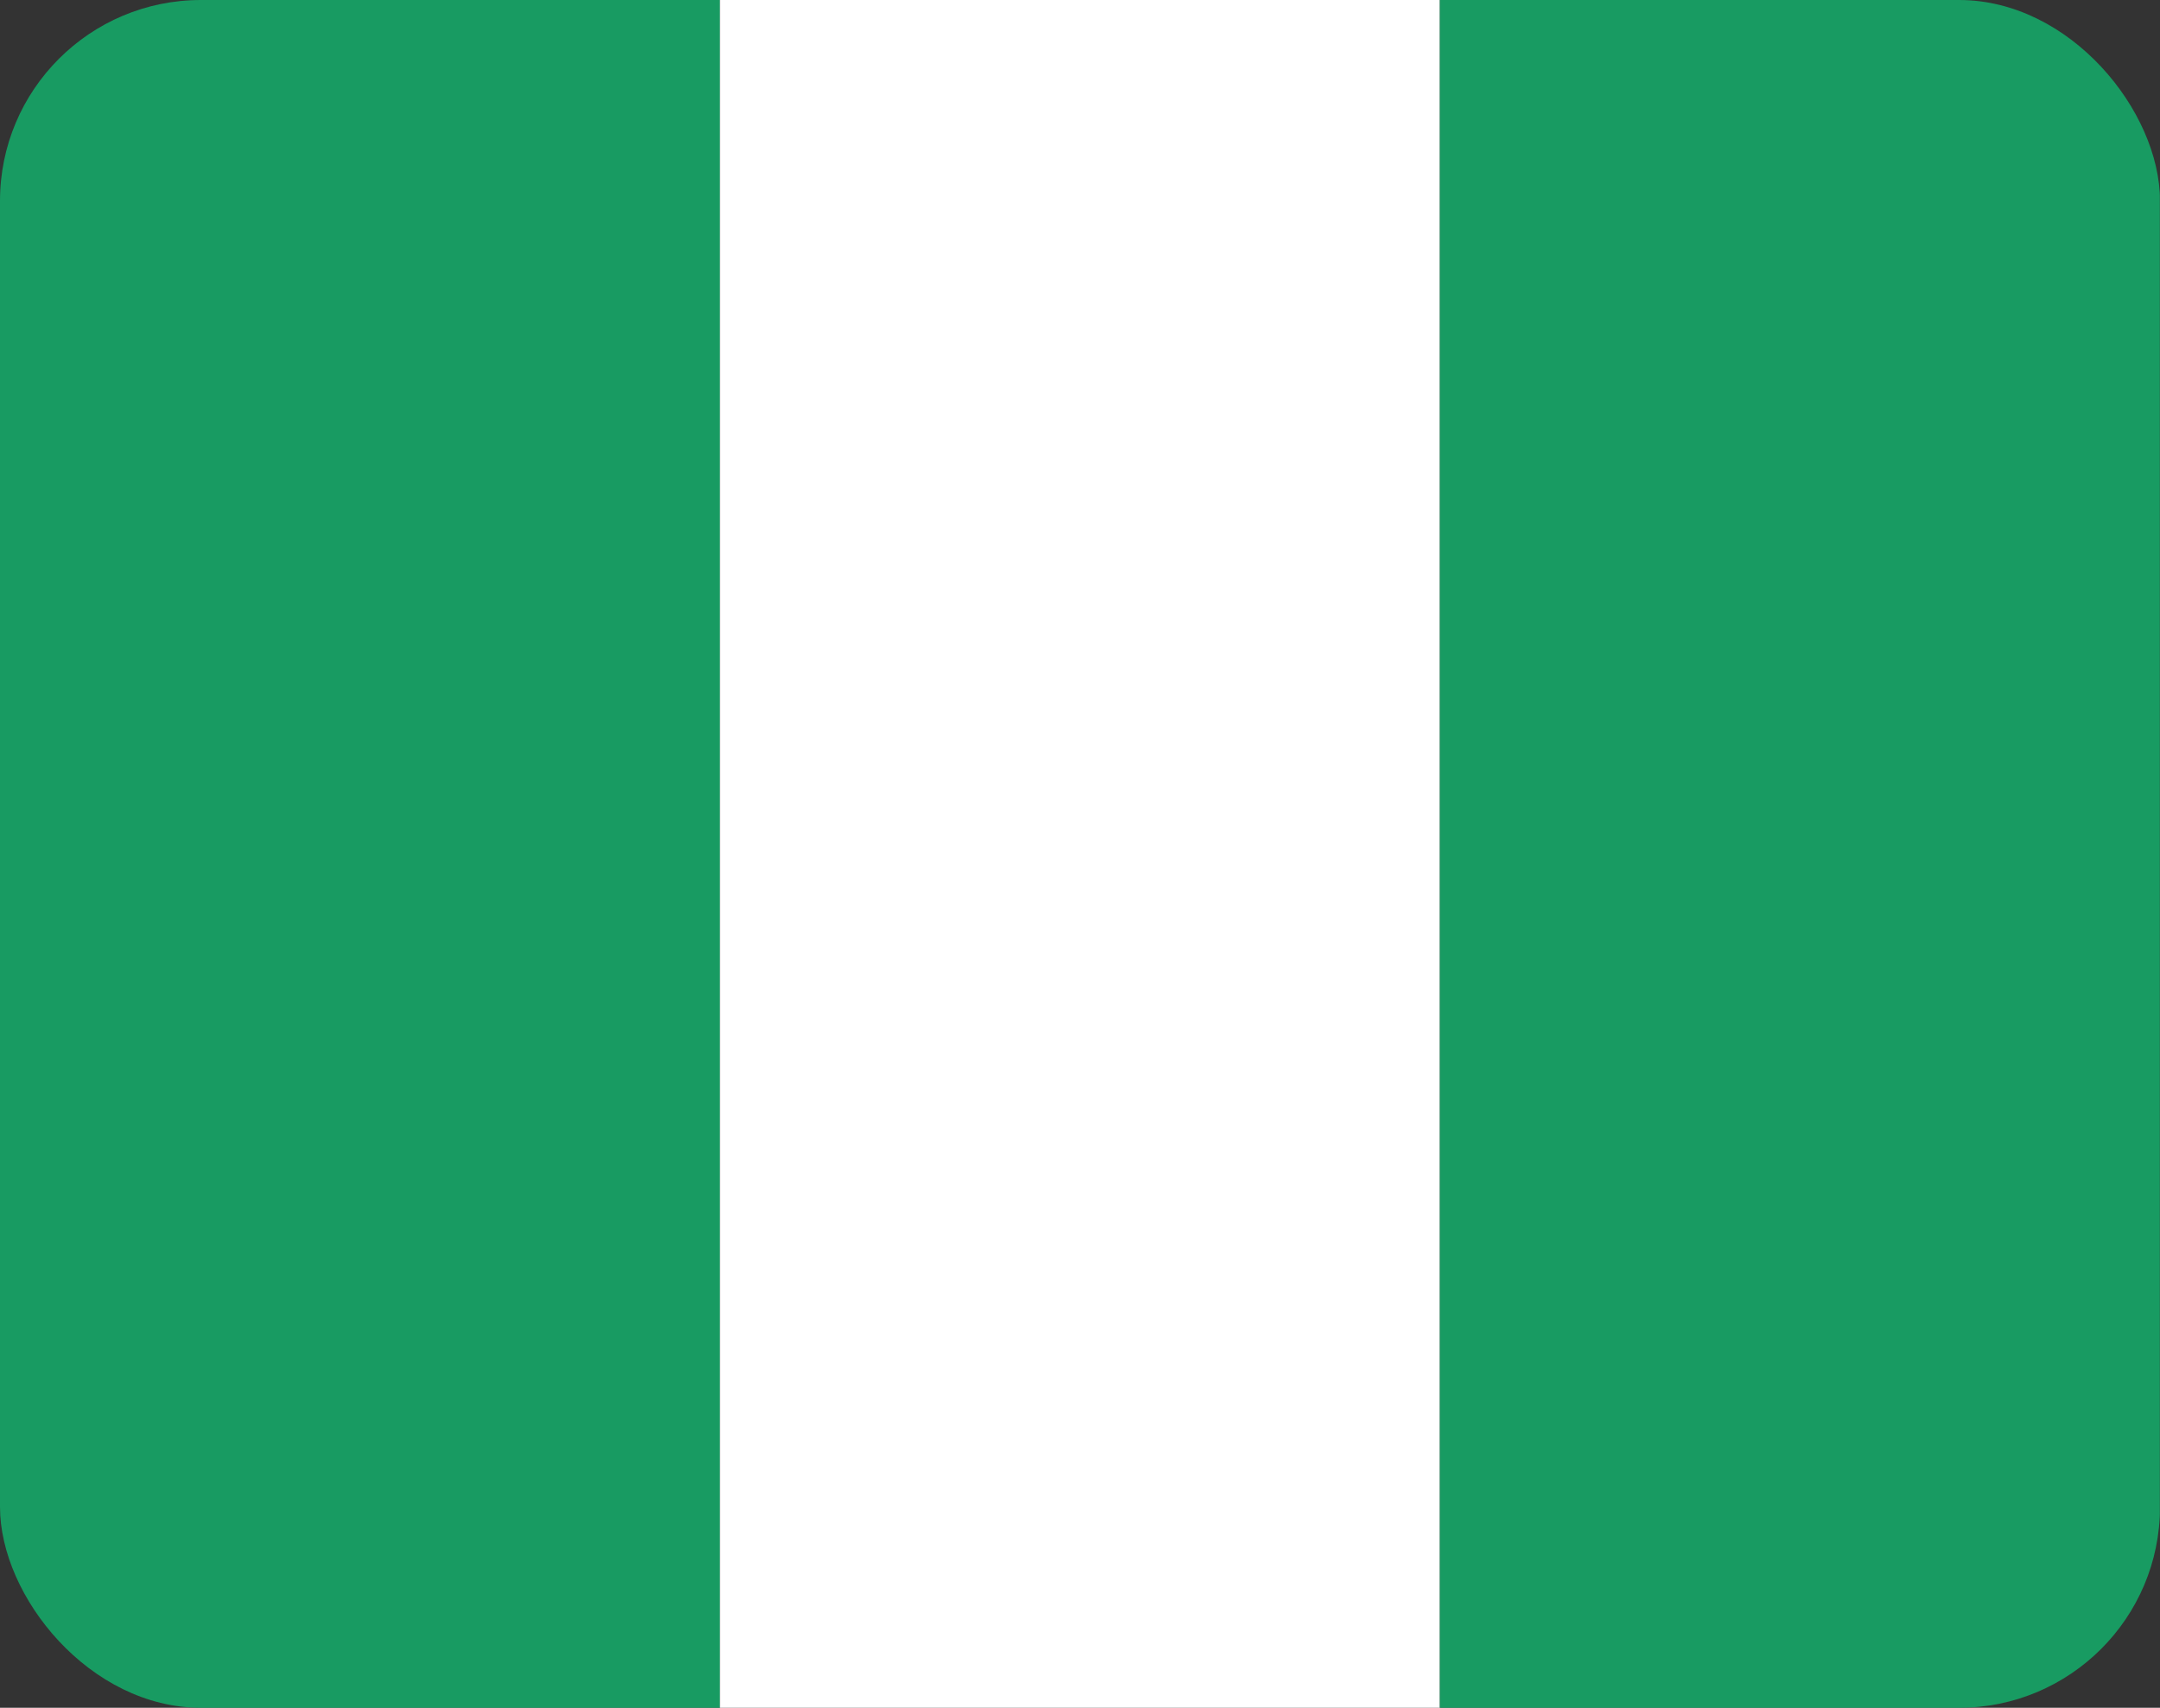 <svg width="43" height="34" viewBox="0 0 43 34" fill="none" xmlns="http://www.w3.org/2000/svg">
<rect x="0" y="0" width="43" height="34" fill="#333333" stroke="none"/>
<g clip-path="url(#clip0_1385_23584)">
<path fill-rule="evenodd" clip-rule="evenodd" d="M0 34H14.333V0H0V34Z" fill="#189B62"/>
<path fill-rule="evenodd" clip-rule="evenodd" d="M28.664 34H14.331V0H28.664V34Z" fill="white"/>
<path d="M42.997 0H28.664V34H42.997V0Z" fill="#189B62"/>
</g>
<defs>
<clipPath id="clip0_1385_23584">
<rect width="43" height="34" rx="4" fill="white"/>
</clipPath>
</defs>
</svg>
